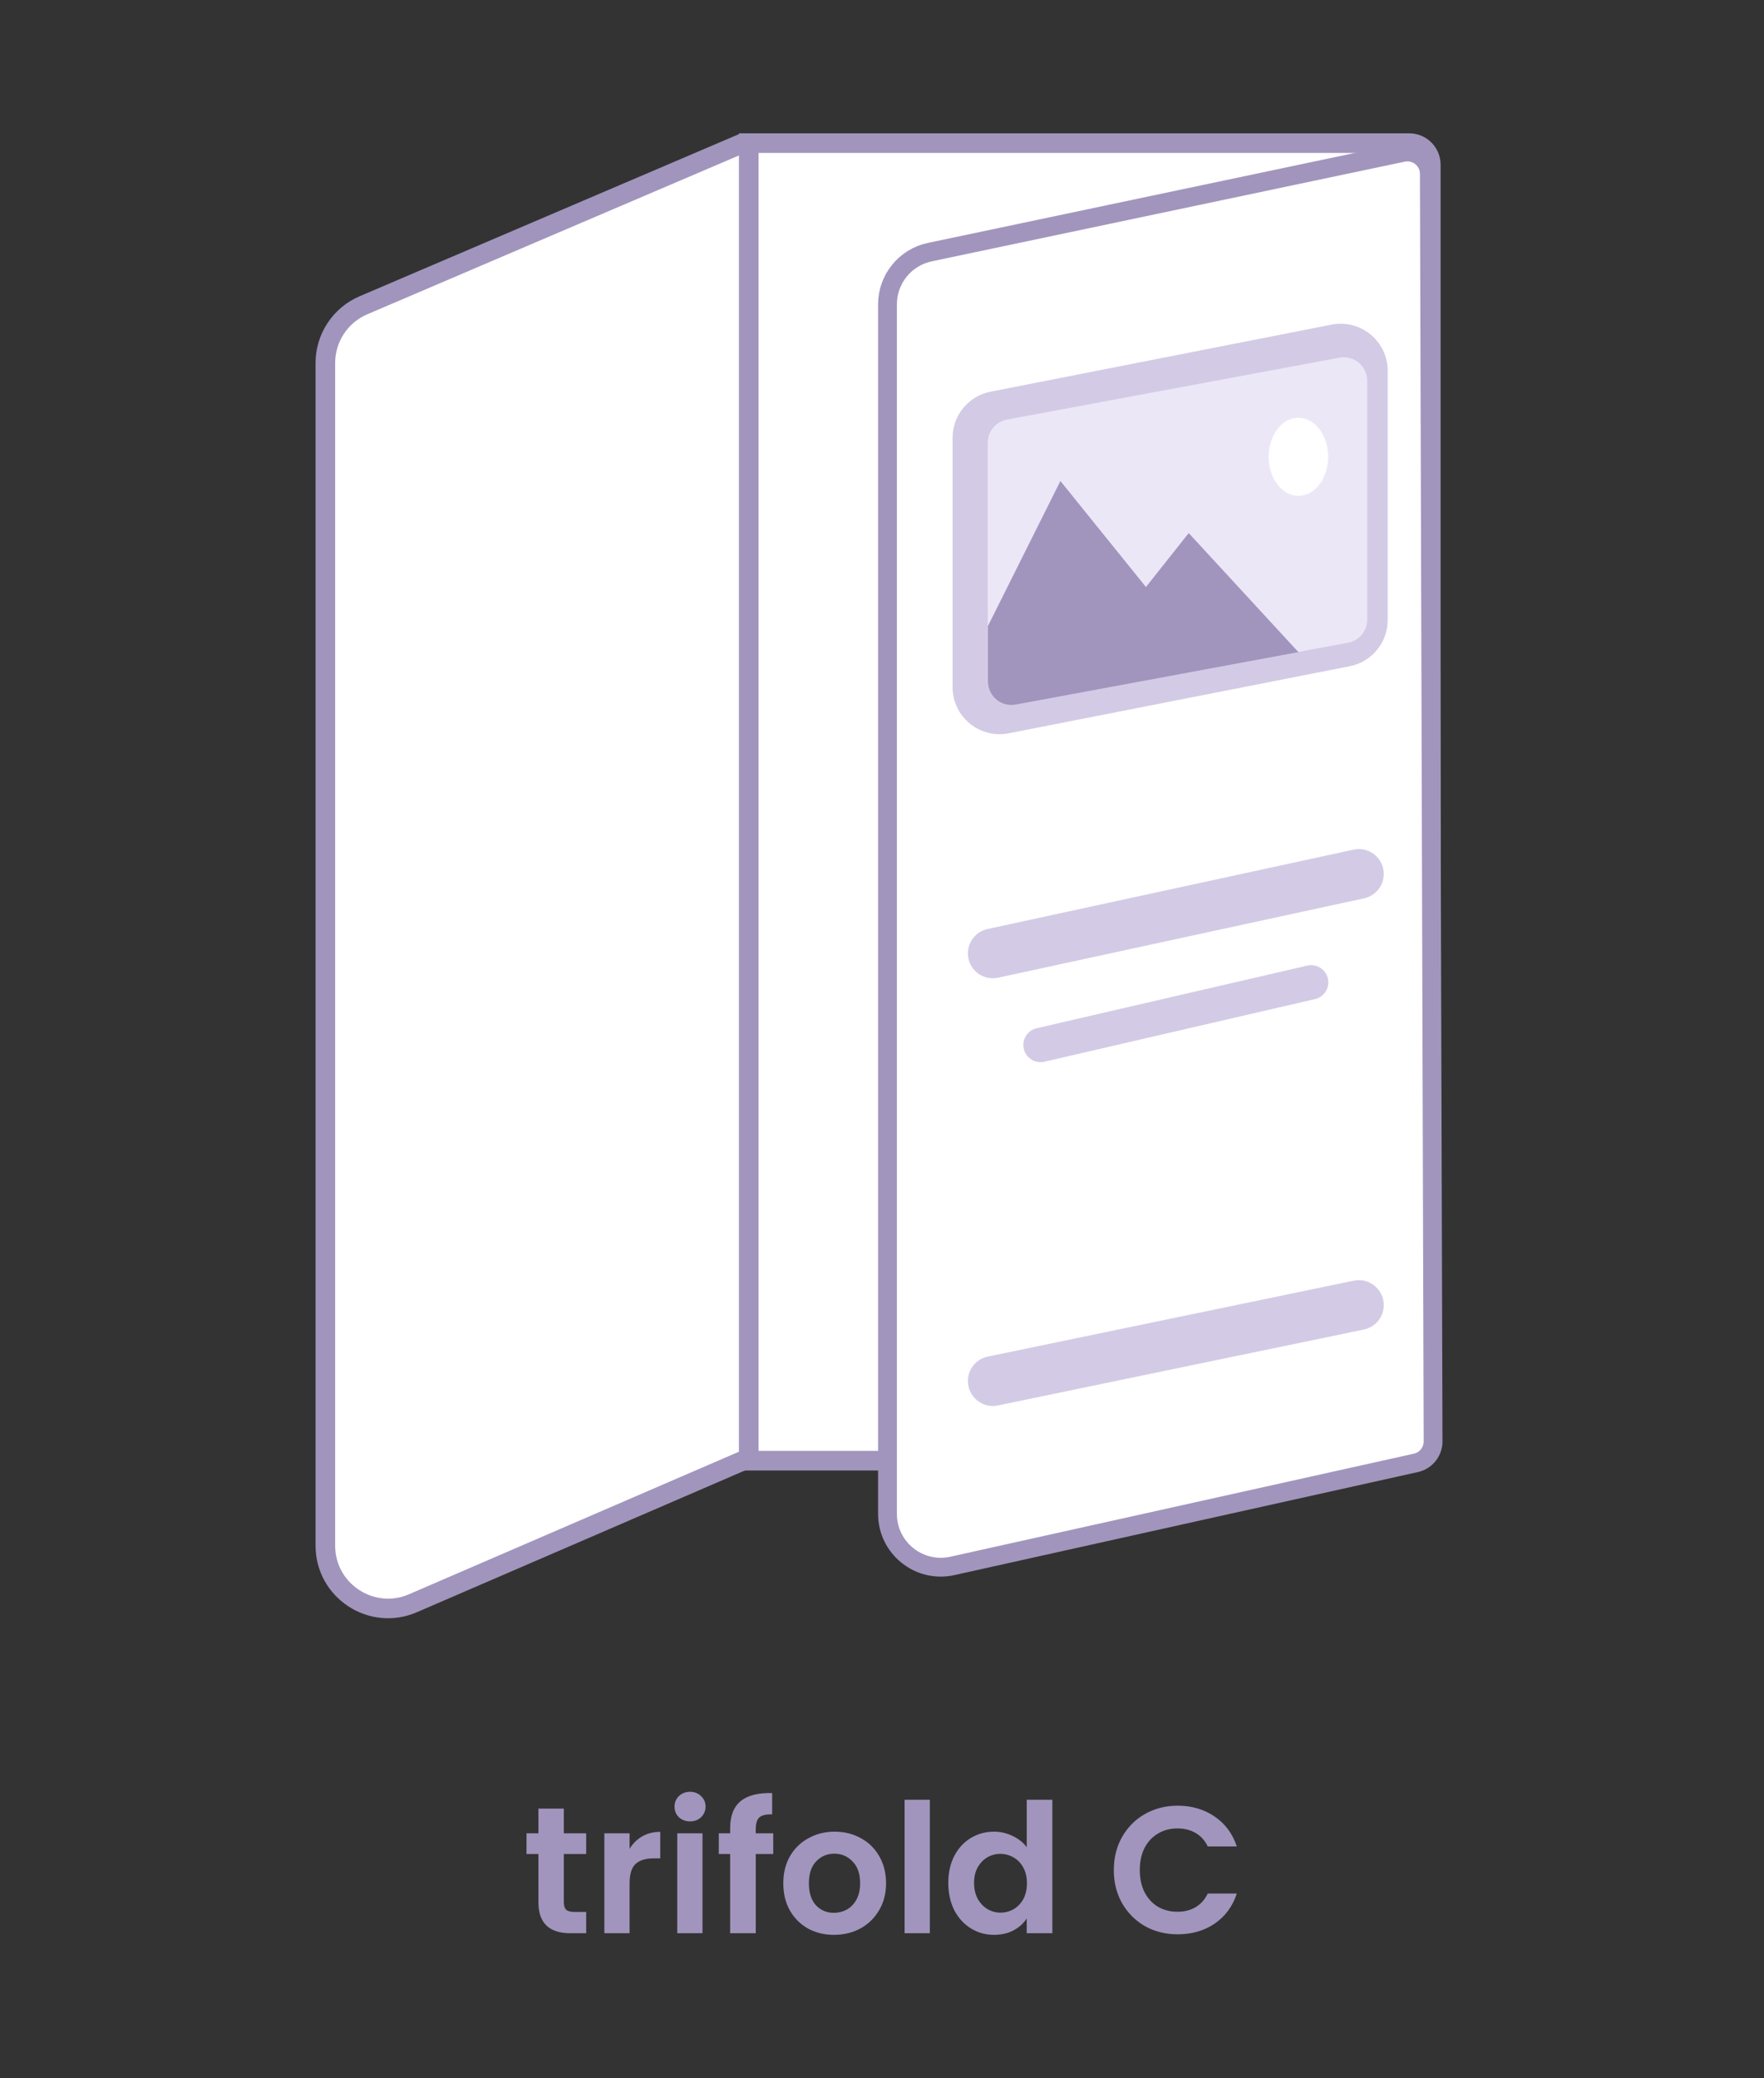 <svg xmlns="http://www.w3.org/2000/svg" width="450" height="530" viewBox="0 0 450 530" fill="none"><rect x="0" y="0" width="450" height="530" fill="#333333" stroke="none"/><g clip-path="url(#clip0_2368_33)"><path d="M83 97.864C83 88.244 88.745 79.553 97.595 75.784L191 36V373L103.878 410.108C93.984 414.322 83 407.061 83 396.307V97.864Z" fill="white"></path><path d="M189.5 36.5L92.714 77.85C86.822 80.367 83 86.156 83 92.563V394.161C83 405.667 94.781 413.411 105.344 408.849L189.5 372.5" stroke="#A195BD" stroke-width="5"></path><path d="M191 36.5H359.5C362.538 36.5 365 38.962 365 42V367C365 370.038 362.538 372.5 359.5 372.5H191V36.5Z" fill="white" stroke="#A195BD" stroke-width="5"></path><path d="M357.875 38.875L237.196 64.298C230.904 65.624 226.4 71.175 226.4 77.606V386.054C226.4 394.755 234.457 401.218 242.95 399.33L361.196 373.053C363.764 372.483 365.589 370.201 365.581 367.57L364.629 44.338C364.619 40.788 361.349 38.143 357.875 38.875Z" fill="white" stroke="#A195BD" stroke-width="4.8"></path><path d="M143.835 472.806V485.134C143.835 485.993 144.034 486.621 144.433 487.02C144.862 487.388 145.568 487.572 146.549 487.572H149.539V493H145.491C140.063 493 137.349 490.363 137.349 485.088V472.806H134.313V467.516H137.349V461.214H143.835V467.516H149.539V472.806H143.835ZM160.611 471.472C161.439 470.123 162.512 469.065 163.831 468.298C165.18 467.531 166.714 467.148 168.431 467.148V473.91H166.729C164.705 473.91 163.172 474.385 162.129 475.336C161.117 476.287 160.611 477.943 160.611 480.304V493H154.171V467.516H160.611V471.472ZM176.035 464.48C174.9 464.48 173.949 464.127 173.183 463.422C172.447 462.686 172.079 461.781 172.079 460.708C172.079 459.635 172.447 458.745 173.183 458.04C173.949 457.304 174.9 456.936 176.035 456.936C177.169 456.936 178.105 457.304 178.841 458.04C179.607 458.745 179.991 459.635 179.991 460.708C179.991 461.781 179.607 462.686 178.841 463.422C178.105 464.127 177.169 464.48 176.035 464.48ZM179.209 467.516V493H172.769V467.516H179.209ZM197.255 472.806H192.793V493H186.261V472.806H183.363V467.516H186.261V466.228C186.261 463.1 187.151 460.8 188.929 459.328C190.708 457.856 193.391 457.166 196.979 457.258V462.686C195.415 462.655 194.327 462.916 193.713 463.468C193.1 464.02 192.793 465.017 192.793 466.458V467.516H197.255V472.806ZM212.745 493.414C210.292 493.414 208.084 492.877 206.121 491.804C204.158 490.7 202.61 489.151 201.475 487.158C200.371 485.165 199.819 482.865 199.819 480.258C199.819 477.651 200.386 475.351 201.521 473.358C202.686 471.365 204.266 469.831 206.259 468.758C208.252 467.654 210.476 467.102 212.929 467.102C215.382 467.102 217.606 467.654 219.599 468.758C221.592 469.831 223.156 471.365 224.291 473.358C225.456 475.351 226.039 477.651 226.039 480.258C226.039 482.865 225.441 485.165 224.245 487.158C223.08 489.151 221.485 490.7 219.461 491.804C217.468 492.877 215.229 493.414 212.745 493.414ZM212.745 487.802C213.91 487.802 214.999 487.526 216.011 486.974C217.054 486.391 217.882 485.533 218.495 484.398C219.108 483.263 219.415 481.883 219.415 480.258C219.415 477.835 218.771 475.98 217.483 474.692C216.226 473.373 214.677 472.714 212.837 472.714C210.997 472.714 209.448 473.373 208.191 474.692C206.964 475.98 206.351 477.835 206.351 480.258C206.351 482.681 206.949 484.551 208.145 485.87C209.372 487.158 210.905 487.802 212.745 487.802ZM237.203 458.96V493H230.763V458.96H237.203ZM241.91 480.166C241.91 477.59 242.416 475.305 243.428 473.312C244.47 471.319 245.881 469.785 247.66 468.712C249.438 467.639 251.416 467.102 253.594 467.102C255.25 467.102 256.829 467.47 258.332 468.206C259.834 468.911 261.03 469.862 261.92 471.058V458.96H268.452V493H261.92V489.228C261.122 490.485 260.003 491.497 258.562 492.264C257.12 493.031 255.449 493.414 253.548 493.414C251.401 493.414 249.438 492.862 247.66 491.758C245.881 490.654 244.47 489.105 243.428 487.112C242.416 485.088 241.91 482.773 241.91 480.166ZM261.966 480.258C261.966 478.694 261.659 477.36 261.046 476.256C260.432 475.121 259.604 474.263 258.562 473.68C257.519 473.067 256.4 472.76 255.204 472.76C254.008 472.76 252.904 473.051 251.892 473.634C250.88 474.217 250.052 475.075 249.408 476.21C248.794 477.314 248.488 478.633 248.488 480.166C248.488 481.699 248.794 483.049 249.408 484.214C250.052 485.349 250.88 486.223 251.892 486.836C252.934 487.449 254.038 487.756 255.204 487.756C256.4 487.756 257.519 487.465 258.562 486.882C259.604 486.269 260.432 485.41 261.046 484.306C261.659 483.171 261.966 481.822 261.966 480.258ZM284.138 476.9C284.138 473.741 284.844 470.92 286.254 468.436C287.696 465.921 289.643 463.974 292.096 462.594C294.58 461.183 297.356 460.478 300.422 460.478C304.01 460.478 307.154 461.398 309.852 463.238C312.551 465.078 314.437 467.623 315.51 470.874H308.104C307.368 469.341 306.326 468.191 304.976 467.424C303.658 466.657 302.124 466.274 300.376 466.274C298.506 466.274 296.834 466.719 295.362 467.608C293.921 468.467 292.786 469.693 291.958 471.288C291.161 472.883 290.762 474.753 290.762 476.9C290.762 479.016 291.161 480.887 291.958 482.512C292.786 484.107 293.921 485.349 295.362 486.238C296.834 487.097 298.506 487.526 300.376 487.526C302.124 487.526 303.658 487.143 304.976 486.376C306.326 485.579 307.368 484.413 308.104 482.88H315.51C314.437 486.161 312.551 488.722 309.852 490.562C307.184 492.371 304.041 493.276 300.422 493.276C297.356 493.276 294.58 492.586 292.096 491.206C289.643 489.795 287.696 487.848 286.254 485.364C284.844 482.88 284.138 480.059 284.138 476.9Z" fill="#A195BD"></path><path d="M246.91 243.123C246.91 240.133 248.995 237.548 251.917 236.915L345.302 216.669C349.26 215.811 353 218.827 353 222.877V222.877C353 225.867 350.915 228.452 347.993 229.085L254.609 249.331C250.65 250.189 246.91 247.173 246.91 243.123V243.123Z" fill="#D3CBE5"></path><path d="M261.055 266.486C261.055 264.445 262.463 262.674 264.451 262.214L333.481 246.243C336.229 245.607 338.854 247.694 338.854 250.514V250.514C338.854 252.555 337.446 254.326 335.458 254.786L266.427 270.757C263.679 271.393 261.055 269.306 261.055 266.486V266.486Z" fill="#D3CBE5"></path><path d="M246.91 352.18C246.91 349.163 249.028 346.561 251.982 345.948L345.343 326.588C349.294 325.769 353 328.785 353 332.82V332.82C353 335.837 350.882 338.439 347.928 339.052L254.567 358.412C250.616 359.231 246.91 356.215 246.91 352.18V352.18Z" fill="#D3CBE5"></path><path d="M339.685 82.783C347.1 81.325 354 87.001 354 94.557L354 158.131C354 163.866 349.942 168.799 344.315 169.905L257.315 187.008C249.9 188.465 243 182.79 243 175.233L243 111.66C243 105.925 247.058 100.992 252.685 99.885L339.685 82.783Z" fill="#D3CBE5"></path><path d="M341.683 91.216C345.373 90.529 348.781 93.361 348.781 97.115L348.781 157.995C348.781 160.885 346.721 163.365 343.88 163.894L259.071 179.685C255.38 180.372 251.972 177.54 251.972 173.787L251.972 112.906C251.972 110.016 254.033 107.537 256.874 107.007L341.683 91.216Z" fill="#ECE7F7"></path><ellipse cx="331.23" cy="116.493" rx="7.59" ry="9.962" fill="white"></ellipse><path d="M270.512 122.66L252.012 159.66V173.79C252.012 177.542 255.417 180.374 259.107 179.689L331.23 166.301L303.242 135.942L292.332 149.699L270.512 122.66Z" fill="#A195BD"></path></g><defs><clipPath id="clip0_2368_33"><rect width="530" height="450" fill="white" transform="translate(450) rotate(90)"></rect></clipPath></defs></svg>